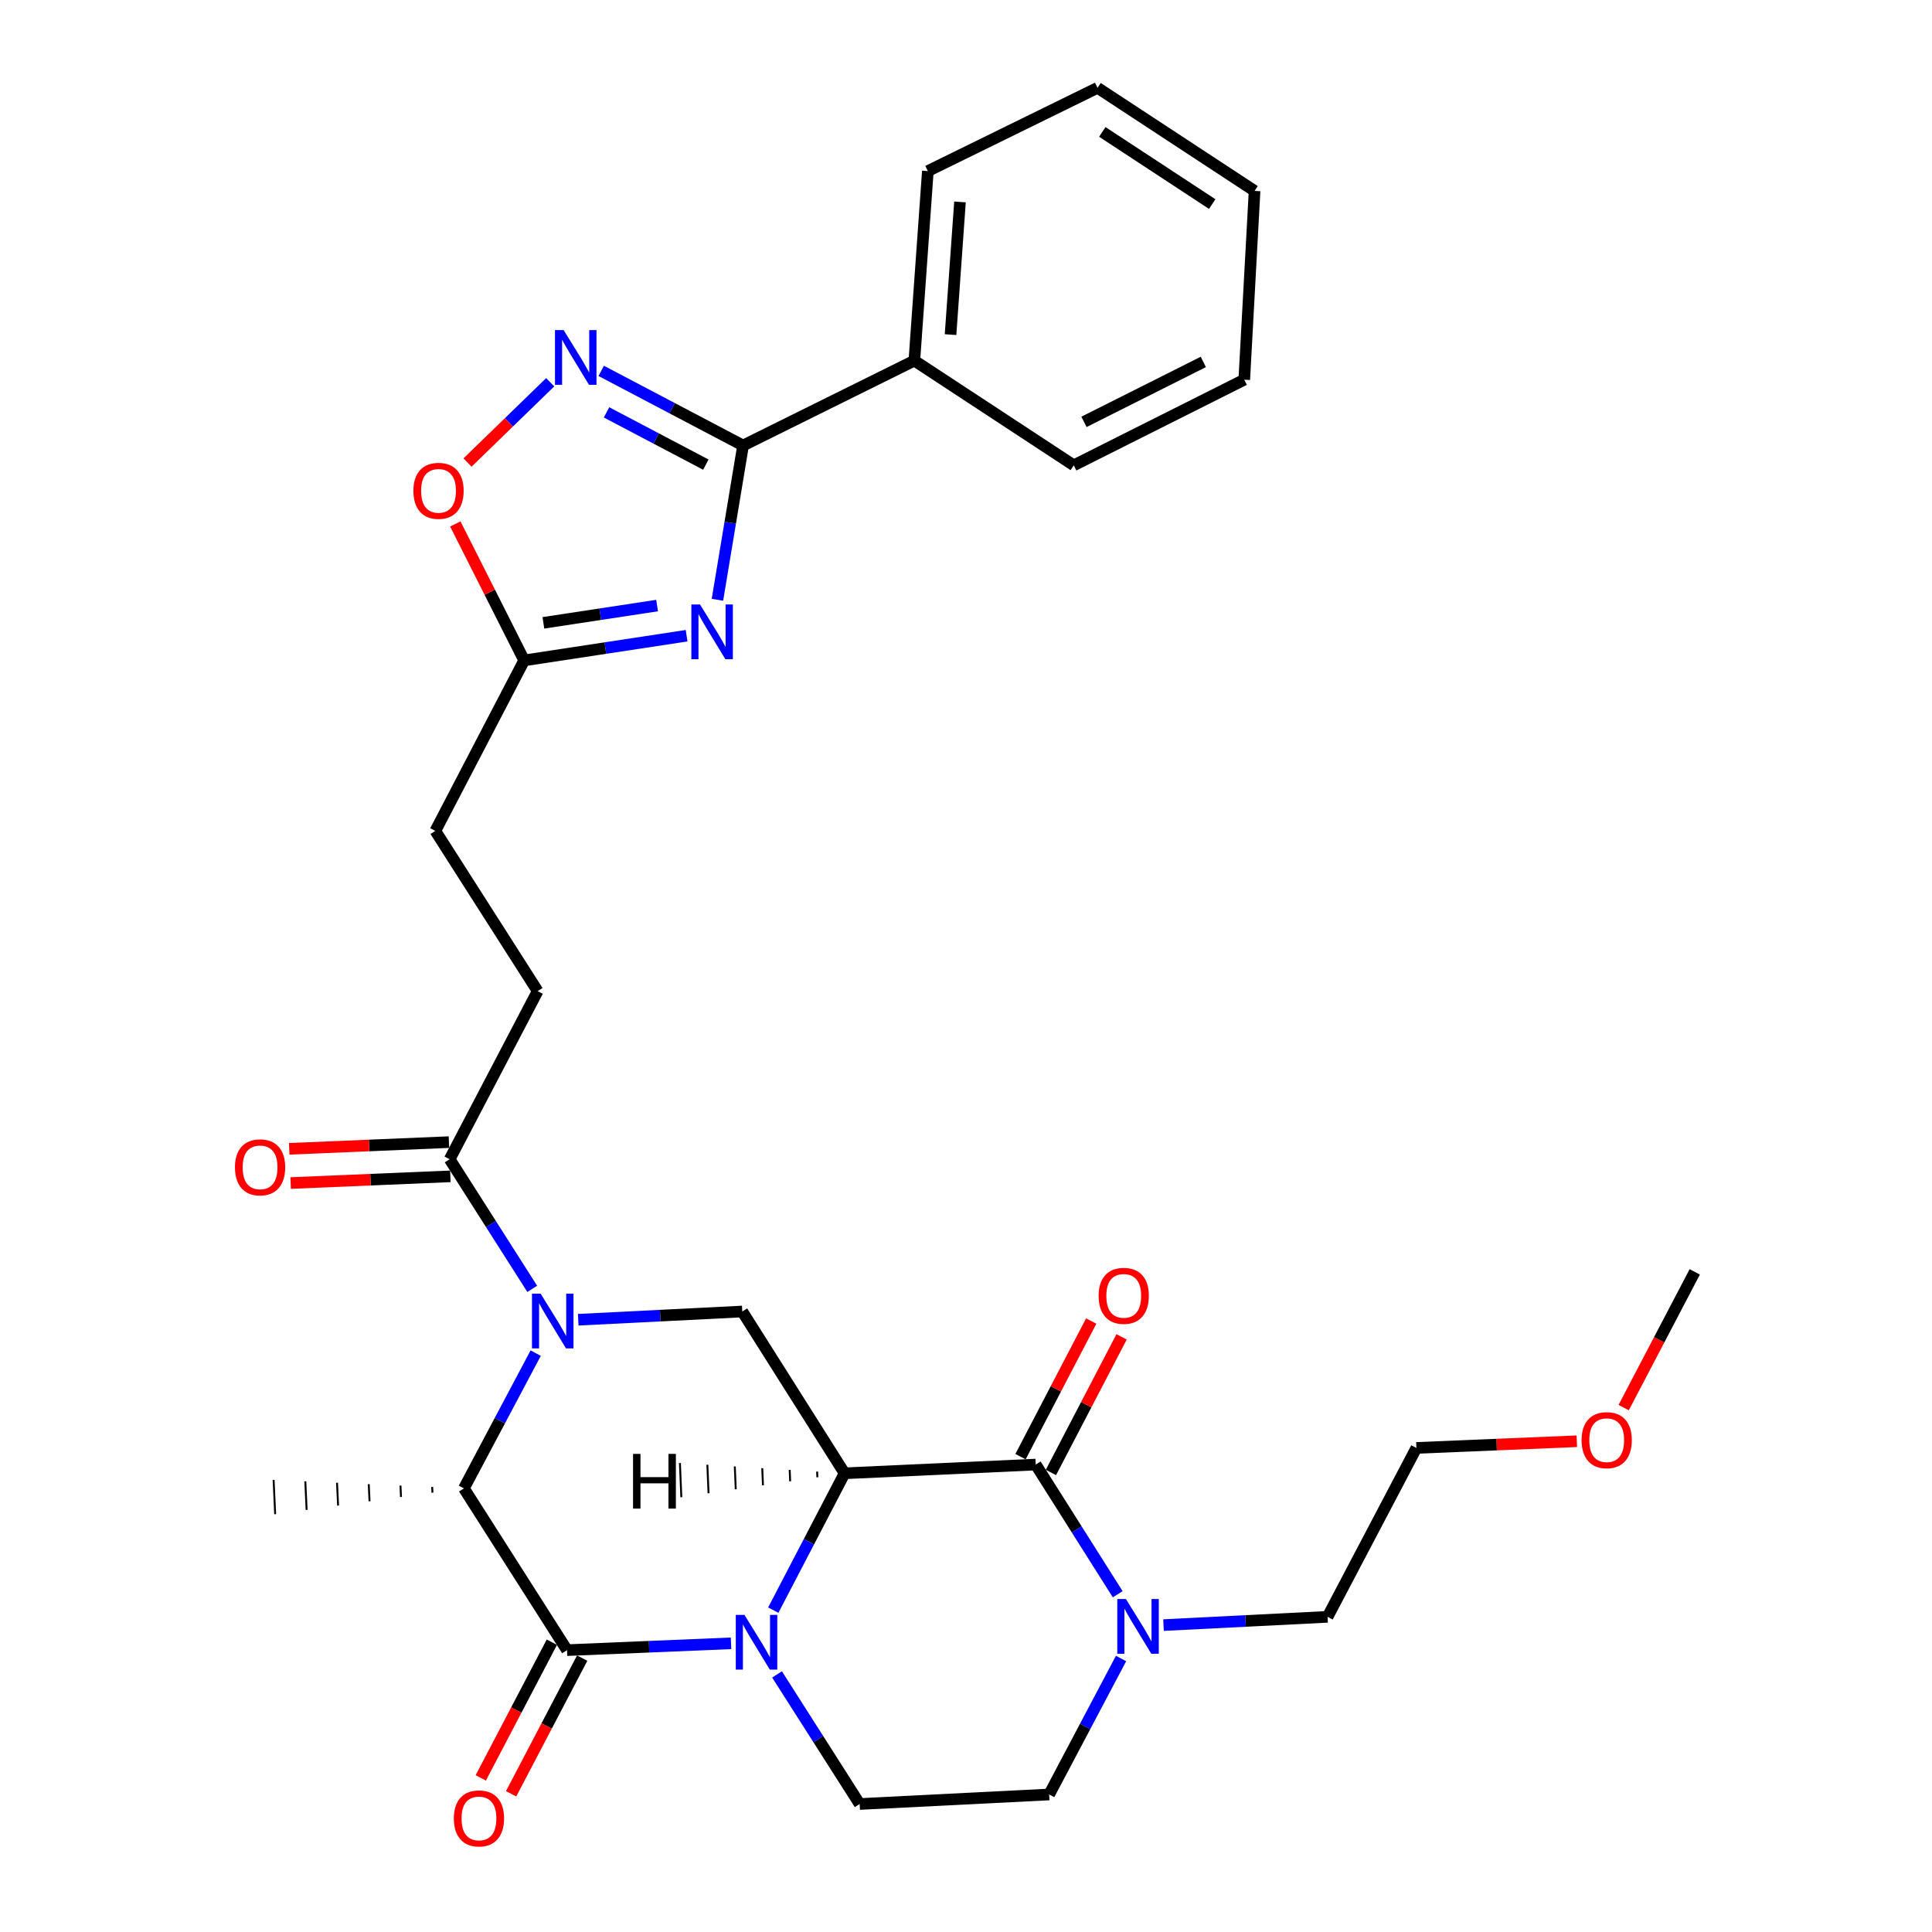 <?xml version='1.0' encoding='iso-8859-1'?>
<svg version='1.1' baseProfile='full'
              xmlns='http://www.w3.org/2000/svg'
                      xmlns:rdkit='http://www.rdkit.org/xml'
                      xmlns:xlink='http://www.w3.org/1999/xlink'
                  xml:space='preserve'
width='1000px' height='1000px' viewBox='0 0 1000 1000'>
<!-- END OF HEADER -->
<rect style='opacity:1.0;fill:#FFFFFF;stroke:none' width='1000' height='1000' x='0' y='0'> </rect>
<path class='bond-0' d='M 437.153,762.58 L 418.699,797.991' style='fill:none;fill-rule:evenodd;stroke:#000000;stroke-width:6px;stroke-linecap:butt;stroke-linejoin:miter;stroke-opacity:1' />
<path class='bond-0' d='M 418.699,797.991 L 400.246,833.403' style='fill:none;fill-rule:evenodd;stroke:#0000FF;stroke-width:6px;stroke-linecap:butt;stroke-linejoin:miter;stroke-opacity:1' />
<path class='bond-3' d='M 437.153,762.58 L 536.085,758.059' style='fill:none;fill-rule:evenodd;stroke:#000000;stroke-width:6px;stroke-linecap:butt;stroke-linejoin:miter;stroke-opacity:1' />
<path class='bond-8' d='M 437.153,762.58 L 384.205,678.835' style='fill:none;fill-rule:evenodd;stroke:#000000;stroke-width:6px;stroke-linecap:butt;stroke-linejoin:miter;stroke-opacity:1' />
<path class='bond-35' d='M 422.948,761.694 L 423.071,764.646' style='fill:none;fill-rule:evenodd;stroke:#000000;stroke-width:1.0px;stroke-linecap:butt;stroke-linejoin:miter;stroke-opacity:1' />
<path class='bond-35' d='M 408.743,760.808 L 408.989,766.712' style='fill:none;fill-rule:evenodd;stroke:#000000;stroke-width:1.0px;stroke-linecap:butt;stroke-linejoin:miter;stroke-opacity:1' />
<path class='bond-35' d='M 394.538,759.922 L 394.907,768.778' style='fill:none;fill-rule:evenodd;stroke:#000000;stroke-width:1.0px;stroke-linecap:butt;stroke-linejoin:miter;stroke-opacity:1' />
<path class='bond-35' d='M 380.333,759.036 L 380.825,770.845' style='fill:none;fill-rule:evenodd;stroke:#000000;stroke-width:1.0px;stroke-linecap:butt;stroke-linejoin:miter;stroke-opacity:1' />
<path class='bond-35' d='M 366.128,758.15 L 366.743,772.911' style='fill:none;fill-rule:evenodd;stroke:#000000;stroke-width:1.0px;stroke-linecap:butt;stroke-linejoin:miter;stroke-opacity:1' />
<path class='bond-35' d='M 351.923,757.264 L 352.662,774.977' style='fill:none;fill-rule:evenodd;stroke:#000000;stroke-width:1.0px;stroke-linecap:butt;stroke-linejoin:miter;stroke-opacity:1' />
<path class='bond-2' d='M 378.388,850.578 L 335.938,852.347' style='fill:none;fill-rule:evenodd;stroke:#0000FF;stroke-width:6px;stroke-linecap:butt;stroke-linejoin:miter;stroke-opacity:1' />
<path class='bond-2' d='M 335.938,852.347 L 293.487,854.115' style='fill:none;fill-rule:evenodd;stroke:#000000;stroke-width:6px;stroke-linecap:butt;stroke-linejoin:miter;stroke-opacity:1' />
<path class='bond-13' d='M 402.193,866.671 L 423.578,900.212' style='fill:none;fill-rule:evenodd;stroke:#0000FF;stroke-width:6px;stroke-linecap:butt;stroke-linejoin:miter;stroke-opacity:1' />
<path class='bond-13' d='M 423.578,900.212 L 444.963,933.753' style='fill:none;fill-rule:evenodd;stroke:#000000;stroke-width:6px;stroke-linecap:butt;stroke-linejoin:miter;stroke-opacity:1' />
<path class='bond-1' d='M 299.287,683.097 L 341.746,680.966' style='fill:none;fill-rule:evenodd;stroke:#0000FF;stroke-width:6px;stroke-linecap:butt;stroke-linejoin:miter;stroke-opacity:1' />
<path class='bond-1' d='M 341.746,680.966 L 384.205,678.835' style='fill:none;fill-rule:evenodd;stroke:#000000;stroke-width:6px;stroke-linecap:butt;stroke-linejoin:miter;stroke-opacity:1' />
<path class='bond-6' d='M 277.274,700.371 L 258.695,735.376' style='fill:none;fill-rule:evenodd;stroke:#0000FF;stroke-width:6px;stroke-linecap:butt;stroke-linejoin:miter;stroke-opacity:1' />
<path class='bond-6' d='M 258.695,735.376 L 240.116,770.38' style='fill:none;fill-rule:evenodd;stroke:#000000;stroke-width:6px;stroke-linecap:butt;stroke-linejoin:miter;stroke-opacity:1' />
<path class='bond-10' d='M 275.489,667.117 L 254.114,633.566' style='fill:none;fill-rule:evenodd;stroke:#0000FF;stroke-width:6px;stroke-linecap:butt;stroke-linejoin:miter;stroke-opacity:1' />
<path class='bond-10' d='M 254.114,633.566 L 232.74,600.015' style='fill:none;fill-rule:evenodd;stroke:#000000;stroke-width:6px;stroke-linecap:butt;stroke-linejoin:miter;stroke-opacity:1' />
<path class='bond-14' d='M 285.636,850.002 L 267.239,885.122' style='fill:none;fill-rule:evenodd;stroke:#000000;stroke-width:6px;stroke-linecap:butt;stroke-linejoin:miter;stroke-opacity:1' />
<path class='bond-14' d='M 267.239,885.122 L 248.843,920.241' style='fill:none;fill-rule:evenodd;stroke:#FF0000;stroke-width:6px;stroke-linecap:butt;stroke-linejoin:miter;stroke-opacity:1' />
<path class='bond-14' d='M 301.339,858.228 L 282.943,893.348' style='fill:none;fill-rule:evenodd;stroke:#000000;stroke-width:6px;stroke-linecap:butt;stroke-linejoin:miter;stroke-opacity:1' />
<path class='bond-14' d='M 282.943,893.348 L 264.546,928.467' style='fill:none;fill-rule:evenodd;stroke:#FF0000;stroke-width:6px;stroke-linecap:butt;stroke-linejoin:miter;stroke-opacity:1' />
<path class='bond-31' d='M 293.487,854.115 L 240.116,770.38' style='fill:none;fill-rule:evenodd;stroke:#000000;stroke-width:6px;stroke-linecap:butt;stroke-linejoin:miter;stroke-opacity:1' />
<path class='bond-9' d='M 536.085,758.059 L 557.304,791.618' style='fill:none;fill-rule:evenodd;stroke:#000000;stroke-width:6px;stroke-linecap:butt;stroke-linejoin:miter;stroke-opacity:1' />
<path class='bond-9' d='M 557.304,791.618 L 578.522,825.177' style='fill:none;fill-rule:evenodd;stroke:#0000FF;stroke-width:6px;stroke-linecap:butt;stroke-linejoin:miter;stroke-opacity:1' />
<path class='bond-15' d='M 543.945,762.156 L 562.237,727.059' style='fill:none;fill-rule:evenodd;stroke:#000000;stroke-width:6px;stroke-linecap:butt;stroke-linejoin:miter;stroke-opacity:1' />
<path class='bond-15' d='M 562.237,727.059 L 580.529,691.962' style='fill:none;fill-rule:evenodd;stroke:#FF0000;stroke-width:6px;stroke-linecap:butt;stroke-linejoin:miter;stroke-opacity:1' />
<path class='bond-15' d='M 528.224,753.963 L 546.516,718.866' style='fill:none;fill-rule:evenodd;stroke:#000000;stroke-width:6px;stroke-linecap:butt;stroke-linejoin:miter;stroke-opacity:1' />
<path class='bond-15' d='M 546.516,718.866 L 564.808,683.769' style='fill:none;fill-rule:evenodd;stroke:#FF0000;stroke-width:6px;stroke-linecap:butt;stroke-linejoin:miter;stroke-opacity:1' />
<path class='bond-4' d='M 355.385,329.049 L 313.347,335.438' style='fill:none;fill-rule:evenodd;stroke:#0000FF;stroke-width:6px;stroke-linecap:butt;stroke-linejoin:miter;stroke-opacity:1' />
<path class='bond-4' d='M 313.347,335.438 L 271.308,341.827' style='fill:none;fill-rule:evenodd;stroke:#000000;stroke-width:6px;stroke-linecap:butt;stroke-linejoin:miter;stroke-opacity:1' />
<path class='bond-4' d='M 340.11,313.439 L 310.683,317.911' style='fill:none;fill-rule:evenodd;stroke:#0000FF;stroke-width:6px;stroke-linecap:butt;stroke-linejoin:miter;stroke-opacity:1' />
<path class='bond-4' d='M 310.683,317.911 L 281.256,322.383' style='fill:none;fill-rule:evenodd;stroke:#000000;stroke-width:6px;stroke-linecap:butt;stroke-linejoin:miter;stroke-opacity:1' />
<path class='bond-5' d='M 371.344,310.439 L 377.976,270.516' style='fill:none;fill-rule:evenodd;stroke:#0000FF;stroke-width:6px;stroke-linecap:butt;stroke-linejoin:miter;stroke-opacity:1' />
<path class='bond-5' d='M 377.976,270.516 L 384.609,230.594' style='fill:none;fill-rule:evenodd;stroke:#000000;stroke-width:6px;stroke-linecap:butt;stroke-linejoin:miter;stroke-opacity:1' />
<path class='bond-17' d='M 384.609,230.594 L 473.269,186.658' style='fill:none;fill-rule:evenodd;stroke:#000000;stroke-width:6px;stroke-linecap:butt;stroke-linejoin:miter;stroke-opacity:1' />
<path class='bond-33' d='M 384.609,230.594 L 347.897,211.277' style='fill:none;fill-rule:evenodd;stroke:#000000;stroke-width:6px;stroke-linecap:butt;stroke-linejoin:miter;stroke-opacity:1' />
<path class='bond-33' d='M 347.897,211.277 L 311.185,191.961' style='fill:none;fill-rule:evenodd;stroke:#0000FF;stroke-width:6px;stroke-linecap:butt;stroke-linejoin:miter;stroke-opacity:1' />
<path class='bond-33' d='M 365.341,240.488 L 339.642,226.966' style='fill:none;fill-rule:evenodd;stroke:#000000;stroke-width:6px;stroke-linecap:butt;stroke-linejoin:miter;stroke-opacity:1' />
<path class='bond-33' d='M 339.642,226.966 L 313.944,213.445' style='fill:none;fill-rule:evenodd;stroke:#0000FF;stroke-width:6px;stroke-linecap:butt;stroke-linejoin:miter;stroke-opacity:1' />
<path class='bond-22' d='M 223.7,769.655 L 223.835,772.606' style='fill:none;fill-rule:evenodd;stroke:#000000;stroke-width:1.0px;stroke-linecap:butt;stroke-linejoin:miter;stroke-opacity:1' />
<path class='bond-22' d='M 207.283,768.929 L 207.554,774.832' style='fill:none;fill-rule:evenodd;stroke:#000000;stroke-width:1.0px;stroke-linecap:butt;stroke-linejoin:miter;stroke-opacity:1' />
<path class='bond-22' d='M 190.866,768.203 L 191.272,777.058' style='fill:none;fill-rule:evenodd;stroke:#000000;stroke-width:1.0px;stroke-linecap:butt;stroke-linejoin:miter;stroke-opacity:1' />
<path class='bond-22' d='M 174.449,767.478 L 174.991,779.284' style='fill:none;fill-rule:evenodd;stroke:#000000;stroke-width:1.0px;stroke-linecap:butt;stroke-linejoin:miter;stroke-opacity:1' />
<path class='bond-22' d='M 158.032,766.752 L 158.709,781.51' style='fill:none;fill-rule:evenodd;stroke:#000000;stroke-width:1.0px;stroke-linecap:butt;stroke-linejoin:miter;stroke-opacity:1' />
<path class='bond-22' d='M 141.615,766.027 L 142.428,783.736' style='fill:none;fill-rule:evenodd;stroke:#000000;stroke-width:1.0px;stroke-linecap:butt;stroke-linejoin:miter;stroke-opacity:1' />
<path class='bond-7' d='M 284.784,197.853 L 263.388,218.625' style='fill:none;fill-rule:evenodd;stroke:#0000FF;stroke-width:6px;stroke-linecap:butt;stroke-linejoin:miter;stroke-opacity:1' />
<path class='bond-7' d='M 263.388,218.625 L 241.992,239.398' style='fill:none;fill-rule:evenodd;stroke:#FF0000;stroke-width:6px;stroke-linecap:butt;stroke-linejoin:miter;stroke-opacity:1' />
<path class='bond-16' d='M 580.256,858.435 L 561.652,893.627' style='fill:none;fill-rule:evenodd;stroke:#0000FF;stroke-width:6px;stroke-linecap:butt;stroke-linejoin:miter;stroke-opacity:1' />
<path class='bond-16' d='M 561.652,893.627 L 543.048,928.819' style='fill:none;fill-rule:evenodd;stroke:#000000;stroke-width:6px;stroke-linecap:butt;stroke-linejoin:miter;stroke-opacity:1' />
<path class='bond-21' d='M 602.238,841.149 L 644.692,839.01' style='fill:none;fill-rule:evenodd;stroke:#0000FF;stroke-width:6px;stroke-linecap:butt;stroke-linejoin:miter;stroke-opacity:1' />
<path class='bond-21' d='M 644.692,839.01 L 687.147,836.87' style='fill:none;fill-rule:evenodd;stroke:#000000;stroke-width:6px;stroke-linecap:butt;stroke-linejoin:miter;stroke-opacity:1' />
<path class='bond-18' d='M 232.368,591.158 L 191.034,592.893' style='fill:none;fill-rule:evenodd;stroke:#000000;stroke-width:6px;stroke-linecap:butt;stroke-linejoin:miter;stroke-opacity:1' />
<path class='bond-18' d='M 191.034,592.893 L 149.699,594.627' style='fill:none;fill-rule:evenodd;stroke:#FF0000;stroke-width:6px;stroke-linecap:butt;stroke-linejoin:miter;stroke-opacity:1' />
<path class='bond-18' d='M 233.111,608.871 L 191.777,610.605' style='fill:none;fill-rule:evenodd;stroke:#000000;stroke-width:6px;stroke-linecap:butt;stroke-linejoin:miter;stroke-opacity:1' />
<path class='bond-18' d='M 191.777,610.605 L 150.442,612.339' style='fill:none;fill-rule:evenodd;stroke:#FF0000;stroke-width:6px;stroke-linecap:butt;stroke-linejoin:miter;stroke-opacity:1' />
<path class='bond-19' d='M 232.74,600.015 L 278.291,513' style='fill:none;fill-rule:evenodd;stroke:#000000;stroke-width:6px;stroke-linecap:butt;stroke-linejoin:miter;stroke-opacity:1' />
<path class='bond-11' d='M 271.308,341.827 L 225.333,430.072' style='fill:none;fill-rule:evenodd;stroke:#000000;stroke-width:6px;stroke-linecap:butt;stroke-linejoin:miter;stroke-opacity:1' />
<path class='bond-12' d='M 271.308,341.827 L 253.488,306.511' style='fill:none;fill-rule:evenodd;stroke:#000000;stroke-width:6px;stroke-linecap:butt;stroke-linejoin:miter;stroke-opacity:1' />
<path class='bond-12' d='M 253.488,306.511 L 235.667,271.195' style='fill:none;fill-rule:evenodd;stroke:#FF0000;stroke-width:6px;stroke-linecap:butt;stroke-linejoin:miter;stroke-opacity:1' />
<path class='bond-32' d='M 444.963,933.753 L 543.048,928.819' style='fill:none;fill-rule:evenodd;stroke:#000000;stroke-width:6px;stroke-linecap:butt;stroke-linejoin:miter;stroke-opacity:1' />
<path class='bond-24' d='M 473.269,186.658 L 480.252,88.553' style='fill:none;fill-rule:evenodd;stroke:#000000;stroke-width:6px;stroke-linecap:butt;stroke-linejoin:miter;stroke-opacity:1' />
<path class='bond-24' d='M 491.999,173.201 L 496.887,104.528' style='fill:none;fill-rule:evenodd;stroke:#000000;stroke-width:6px;stroke-linecap:butt;stroke-linejoin:miter;stroke-opacity:1' />
<path class='bond-25' d='M 473.269,186.658 L 555.782,240.846' style='fill:none;fill-rule:evenodd;stroke:#000000;stroke-width:6px;stroke-linecap:butt;stroke-linejoin:miter;stroke-opacity:1' />
<path class='bond-20' d='M 278.291,513 L 225.333,430.072' style='fill:none;fill-rule:evenodd;stroke:#000000;stroke-width:6px;stroke-linecap:butt;stroke-linejoin:miter;stroke-opacity:1' />
<path class='bond-26' d='M 687.147,836.87 L 733.121,749.442' style='fill:none;fill-rule:evenodd;stroke:#000000;stroke-width:6px;stroke-linecap:butt;stroke-linejoin:miter;stroke-opacity:1' />
<path class='bond-23' d='M 816.165,745.988 L 774.643,747.715' style='fill:none;fill-rule:evenodd;stroke:#FF0000;stroke-width:6px;stroke-linecap:butt;stroke-linejoin:miter;stroke-opacity:1' />
<path class='bond-23' d='M 774.643,747.715 L 733.121,749.442' style='fill:none;fill-rule:evenodd;stroke:#000000;stroke-width:6px;stroke-linecap:butt;stroke-linejoin:miter;stroke-opacity:1' />
<path class='bond-27' d='M 840.414,728.569 L 858.807,693.444' style='fill:none;fill-rule:evenodd;stroke:#FF0000;stroke-width:6px;stroke-linecap:butt;stroke-linejoin:miter;stroke-opacity:1' />
<path class='bond-27' d='M 858.807,693.444 L 877.2,658.32' style='fill:none;fill-rule:evenodd;stroke:#000000;stroke-width:6px;stroke-linecap:butt;stroke-linejoin:miter;stroke-opacity:1' />
<path class='bond-28' d='M 480.252,88.553 L 568.084,45.455' style='fill:none;fill-rule:evenodd;stroke:#000000;stroke-width:6px;stroke-linecap:butt;stroke-linejoin:miter;stroke-opacity:1' />
<path class='bond-29' d='M 555.782,240.846 L 644.028,196.526' style='fill:none;fill-rule:evenodd;stroke:#000000;stroke-width:6px;stroke-linecap:butt;stroke-linejoin:miter;stroke-opacity:1' />
<path class='bond-29' d='M 561.063,218.356 L 622.835,187.332' style='fill:none;fill-rule:evenodd;stroke:#000000;stroke-width:6px;stroke-linecap:butt;stroke-linejoin:miter;stroke-opacity:1' />
<path class='bond-34' d='M 568.084,45.455 L 649.366,98.816' style='fill:none;fill-rule:evenodd;stroke:#000000;stroke-width:6px;stroke-linecap:butt;stroke-linejoin:miter;stroke-opacity:1' />
<path class='bond-34' d='M 570.547,68.278 L 627.445,105.631' style='fill:none;fill-rule:evenodd;stroke:#000000;stroke-width:6px;stroke-linecap:butt;stroke-linejoin:miter;stroke-opacity:1' />
<path class='bond-30' d='M 644.028,196.526 L 649.366,98.816' style='fill:none;fill-rule:evenodd;stroke:#000000;stroke-width:6px;stroke-linecap:butt;stroke-linejoin:miter;stroke-opacity:1' />
<path  class='atom-1' d='M 385.322 835.868
L 394.602 850.868
Q 395.522 852.348, 397.002 855.028
Q 398.482 857.708, 398.562 857.868
L 398.562 835.868
L 402.322 835.868
L 402.322 864.188
L 398.442 864.188
L 388.482 847.788
Q 387.322 845.868, 386.082 843.668
Q 384.882 841.468, 384.522 840.788
L 384.522 864.188
L 380.842 864.188
L 380.842 835.868
L 385.322 835.868
' fill='#0000FF'/>
<path  class='atom-2' d='M 279.831 669.6
L 289.111 684.6
Q 290.031 686.08, 291.511 688.76
Q 292.991 691.44, 293.071 691.6
L 293.071 669.6
L 296.831 669.6
L 296.831 697.92
L 292.951 697.92
L 282.991 681.52
Q 281.831 679.6, 280.591 677.4
Q 279.391 675.2, 279.031 674.52
L 279.031 697.92
L 275.351 697.92
L 275.351 669.6
L 279.831 669.6
' fill='#0000FF'/>
<path  class='atom-5' d='M 362.325 312.883
L 371.605 327.883
Q 372.525 329.363, 374.005 332.043
Q 375.485 334.723, 375.565 334.883
L 375.565 312.883
L 379.325 312.883
L 379.325 341.203
L 375.445 341.203
L 365.485 324.803
Q 364.325 322.883, 363.085 320.683
Q 361.885 318.483, 361.525 317.803
L 361.525 341.203
L 357.845 341.203
L 357.845 312.883
L 362.325 312.883
' fill='#0000FF'/>
<path  class='atom-8' d='M 291.738 170.863
L 301.018 185.863
Q 301.938 187.343, 303.418 190.023
Q 304.898 192.703, 304.978 192.863
L 304.978 170.863
L 308.738 170.863
L 308.738 199.183
L 304.858 199.183
L 294.898 182.783
Q 293.738 180.863, 292.498 178.663
Q 291.298 176.463, 290.938 175.783
L 290.938 199.183
L 287.258 199.183
L 287.258 170.863
L 291.738 170.863
' fill='#0000FF'/>
<path  class='atom-10' d='M 582.782 827.654
L 592.062 842.654
Q 592.982 844.134, 594.462 846.814
Q 595.942 849.494, 596.022 849.654
L 596.022 827.654
L 599.782 827.654
L 599.782 855.974
L 595.902 855.974
L 585.942 839.574
Q 584.782 837.654, 583.542 835.454
Q 582.342 833.254, 581.982 832.574
L 581.982 855.974
L 578.302 855.974
L 578.302 827.654
L 582.782 827.654
' fill='#0000FF'/>
<path  class='atom-13' d='M 213.978 254.055
Q 213.978 247.255, 217.338 243.455
Q 220.698 239.655, 226.978 239.655
Q 233.258 239.655, 236.618 243.455
Q 239.978 247.255, 239.978 254.055
Q 239.978 260.935, 236.578 264.855
Q 233.178 268.735, 226.978 268.735
Q 220.738 268.735, 217.338 264.855
Q 213.978 260.975, 213.978 254.055
M 226.978 265.535
Q 231.298 265.535, 233.618 262.655
Q 235.978 259.735, 235.978 254.055
Q 235.978 248.495, 233.618 245.695
Q 231.298 242.855, 226.978 242.855
Q 222.658 242.855, 220.298 245.655
Q 217.978 248.455, 217.978 254.055
Q 217.978 259.775, 220.298 262.655
Q 222.658 265.535, 226.978 265.535
' fill='#FF0000'/>
<path  class='atom-15' d='M 234.907 941.21
Q 234.907 934.41, 238.267 930.61
Q 241.627 926.81, 247.907 926.81
Q 254.187 926.81, 257.547 930.61
Q 260.907 934.41, 260.907 941.21
Q 260.907 948.09, 257.507 952.01
Q 254.107 955.89, 247.907 955.89
Q 241.667 955.89, 238.267 952.01
Q 234.907 948.13, 234.907 941.21
M 247.907 952.69
Q 252.227 952.69, 254.547 949.81
Q 256.907 946.89, 256.907 941.21
Q 256.907 935.65, 254.547 932.85
Q 252.227 930.01, 247.907 930.01
Q 243.587 930.01, 241.227 932.81
Q 238.907 935.61, 238.907 941.21
Q 238.907 946.93, 241.227 949.81
Q 243.587 952.69, 247.907 952.69
' fill='#FF0000'/>
<path  class='atom-16' d='M 568.646 670.721
Q 568.646 663.921, 572.006 660.121
Q 575.366 656.321, 581.646 656.321
Q 587.926 656.321, 591.286 660.121
Q 594.646 663.921, 594.646 670.721
Q 594.646 677.601, 591.246 681.521
Q 587.846 685.401, 581.646 685.401
Q 575.406 685.401, 572.006 681.521
Q 568.646 677.641, 568.646 670.721
M 581.646 682.201
Q 585.966 682.201, 588.286 679.321
Q 590.646 676.401, 590.646 670.721
Q 590.646 665.161, 588.286 662.361
Q 585.966 659.521, 581.646 659.521
Q 577.326 659.521, 574.966 662.321
Q 572.646 665.121, 572.646 670.721
Q 572.646 676.441, 574.966 679.321
Q 577.326 682.201, 581.646 682.201
' fill='#FF0000'/>
<path  class='atom-19' d='M 121.615 604.211
Q 121.615 597.411, 124.975 593.611
Q 128.335 589.811, 134.615 589.811
Q 140.895 589.811, 144.255 593.611
Q 147.615 597.411, 147.615 604.211
Q 147.615 611.091, 144.215 615.011
Q 140.815 618.891, 134.615 618.891
Q 128.375 618.891, 124.975 615.011
Q 121.615 611.131, 121.615 604.211
M 134.615 615.691
Q 138.935 615.691, 141.255 612.811
Q 143.615 609.891, 143.615 604.211
Q 143.615 598.651, 141.255 595.851
Q 138.935 593.011, 134.615 593.011
Q 130.295 593.011, 127.935 595.811
Q 125.615 598.611, 125.615 604.211
Q 125.615 609.931, 127.935 612.811
Q 130.295 615.691, 134.615 615.691
' fill='#FF0000'/>
<path  class='atom-24' d='M 818.63 745.425
Q 818.63 738.625, 821.99 734.825
Q 825.35 731.025, 831.63 731.025
Q 837.91 731.025, 841.27 734.825
Q 844.63 738.625, 844.63 745.425
Q 844.63 752.305, 841.23 756.225
Q 837.83 760.105, 831.63 760.105
Q 825.39 760.105, 821.99 756.225
Q 818.63 752.345, 818.63 745.425
M 831.63 756.905
Q 835.95 756.905, 838.27 754.025
Q 840.63 751.105, 840.63 745.425
Q 840.63 739.865, 838.27 737.065
Q 835.95 734.225, 831.63 734.225
Q 827.31 734.225, 824.95 737.025
Q 822.63 739.825, 822.63 745.425
Q 822.63 751.145, 824.95 754.025
Q 827.31 756.905, 831.63 756.905
' fill='#FF0000'/>
<path  class='atom-32' d='M 327.67 752.526
L 331.51 752.526
L 331.51 764.566
L 345.99 764.566
L 345.99 752.526
L 349.83 752.526
L 349.83 780.846
L 345.99 780.846
L 345.99 767.766
L 331.51 767.766
L 331.51 780.846
L 327.67 780.846
L 327.67 752.526
' fill='#000000'/>
</svg>
